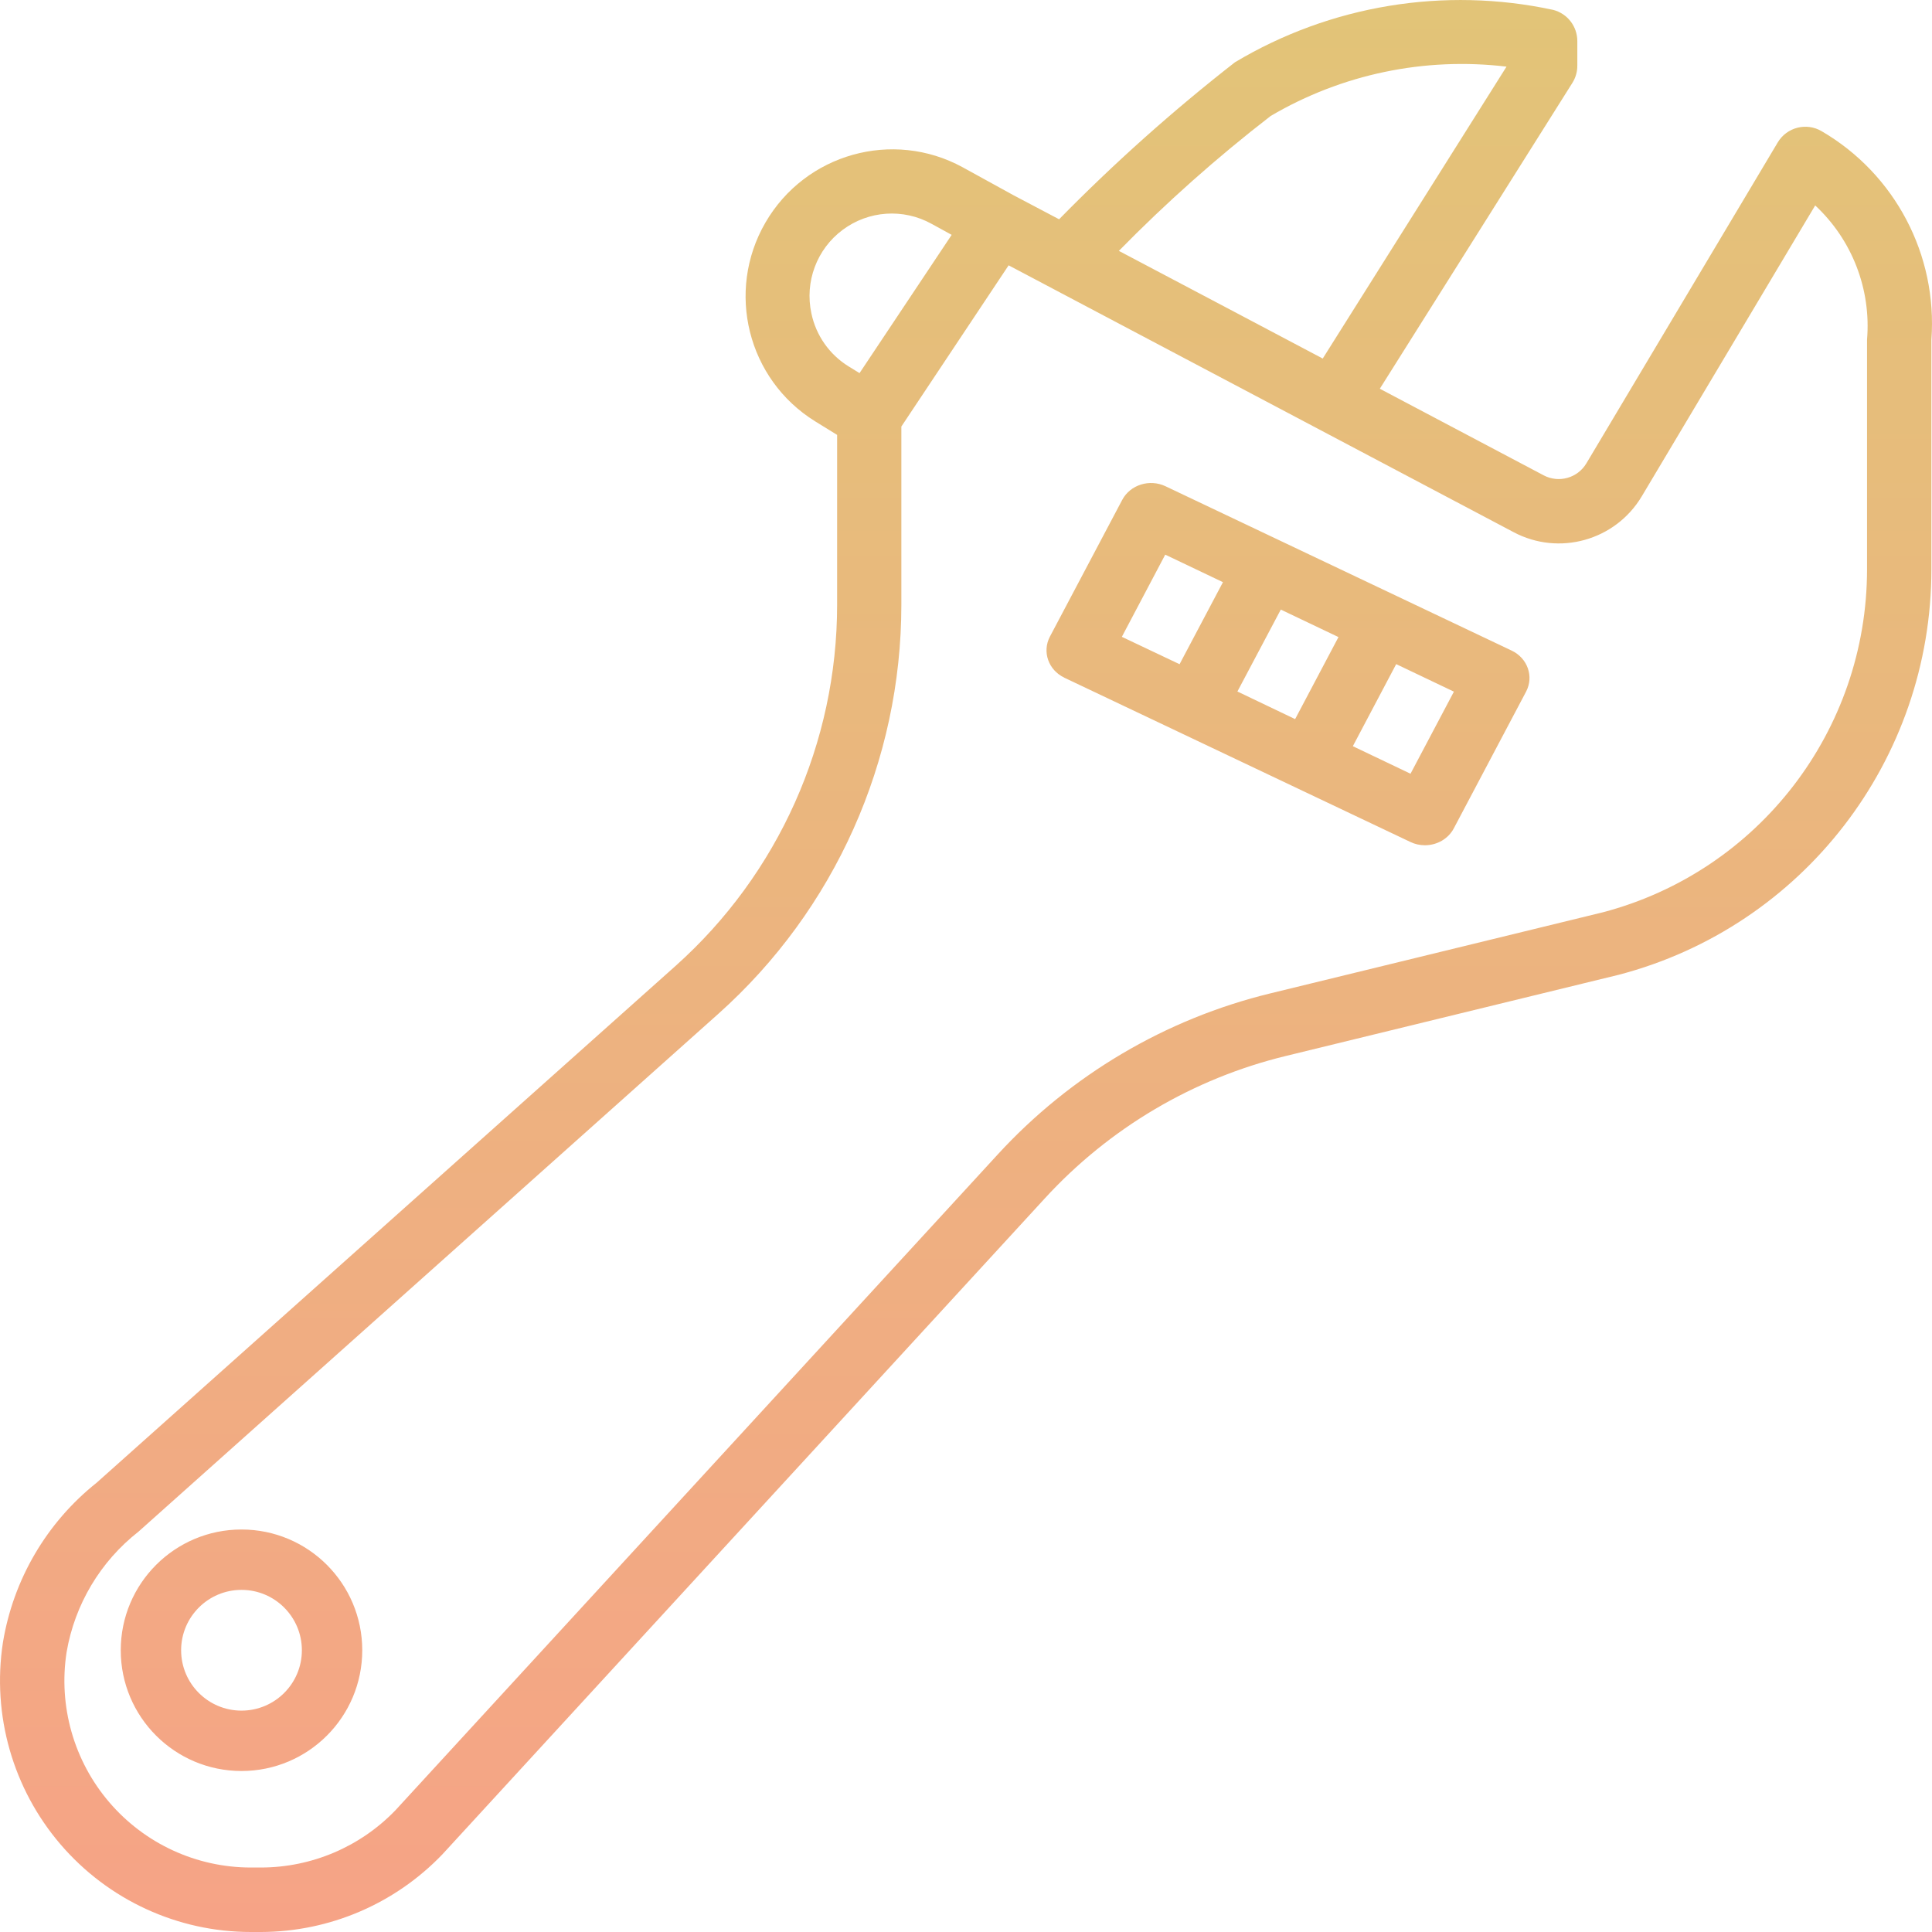<svg width="48" height="48" viewBox="0 0 48 48" fill="none" xmlns="http://www.w3.org/2000/svg">
<path fill-rule="evenodd" clip-rule="evenodd" d="M6.232 48C4.414 48 2.687 47.204 1.503 45.822C0.32 44.441 -0.203 42.611 0.072 40.811C0.329 39.243 1.159 37.826 2.402 36.837L16.786 23.996C19.338 21.715 20.798 18.452 20.798 15.026V10.805L20.252 10.468C18.573 9.427 18.026 7.238 19.018 5.528C20.01 3.819 22.18 3.21 23.914 4.154L25.177 4.849L26.313 5.448C27.682 4.052 29.141 2.749 30.682 1.547C33.057 0.128 35.881 -0.337 38.586 0.245C38.94 0.335 39.188 0.654 39.188 1.02V1.627C39.19 1.779 39.147 1.929 39.066 2.058L34.281 9.658L38.353 11.81C38.73 12.008 39.195 11.877 39.413 11.512L44.167 3.539C44.393 3.16 44.882 3.036 45.261 3.261C47.082 4.324 48.139 6.333 47.985 8.439V14.145C47.985 18.882 44.791 23.023 40.214 24.219L31.948 26.235C29.645 26.794 27.56 28.026 25.957 29.775L10.99 46.072C9.812 47.3 8.187 47.995 6.487 48H6.232ZM3 41C3 42.657 4.343 44 6 44C7.657 44 9 42.657 9 41C9 39.343 7.657 38 6 38C4.343 38 3 39.343 3 41ZM4.5 41C4.5 40.172 5.172 39.5 6 39.5C6.828 39.5 7.5 40.172 7.5 41C7.5 41.828 6.828 42.5 6 42.5C5.172 42.5 4.5 41.828 4.5 41ZM27.798 6.233C28.977 5.03 30.237 3.911 31.57 2.881C33.336 1.842 35.395 1.412 37.429 1.656L32.863 8.908L30.659 7.743L27.798 6.233ZM20.159 7.787C20.274 8.335 20.609 8.811 21.085 9.104L21.355 9.27L23.644 5.835L23.143 5.56C22.441 5.172 21.578 5.231 20.935 5.711C20.292 6.19 19.989 7.002 20.159 7.787ZM2.714 44.776C1.834 43.747 1.447 42.385 1.655 41.045C1.858 39.86 2.495 38.794 3.441 38.053L17.847 25.188C20.739 22.604 22.393 18.907 22.394 15.026V10.597L25.059 6.592L37.606 13.222C38.734 13.82 40.132 13.429 40.788 12.333L45.098 5.104C46.016 5.959 46.491 7.188 46.386 8.439V14.144C46.386 18.149 43.69 21.649 39.822 22.666L31.57 24.678C28.959 25.312 26.596 26.709 24.78 28.691L9.825 44.975C8.951 45.883 7.747 46.396 6.487 46.398H6.232C4.879 46.398 3.594 45.805 2.714 44.776ZM26.44 16.836H26.443C26.047 16.648 25.887 16.192 26.085 15.816L27.881 12.42C28.08 12.044 28.562 11.893 28.957 12.081L37.557 16.164C37.953 16.352 38.113 16.809 37.915 17.184L36.119 20.581C35.983 20.838 35.705 21 35.401 21C35.277 21 35.154 20.973 35.042 20.919L26.44 16.836ZM32.177 17.866L30.743 17.18L31.821 15.145L33.254 15.828L32.177 17.866ZM35.044 19.223L36.122 17.184L34.688 16.5L33.611 18.539L35.044 19.223ZM27.872 15.822L28.95 13.78L30.384 14.464L29.306 16.502L27.872 15.822Z" fill="url(#paint0_linear)"/>
<defs>
<linearGradient id="paint0_linear" x1="50.479" y1="48" x2="50.479" y2="0" gradientUnits="userSpaceOnUse">
<stop stop-color="#F6A386"/>
<stop offset="1" stop-color="#E2C478"/>
</linearGradient>
</defs>
</svg>
